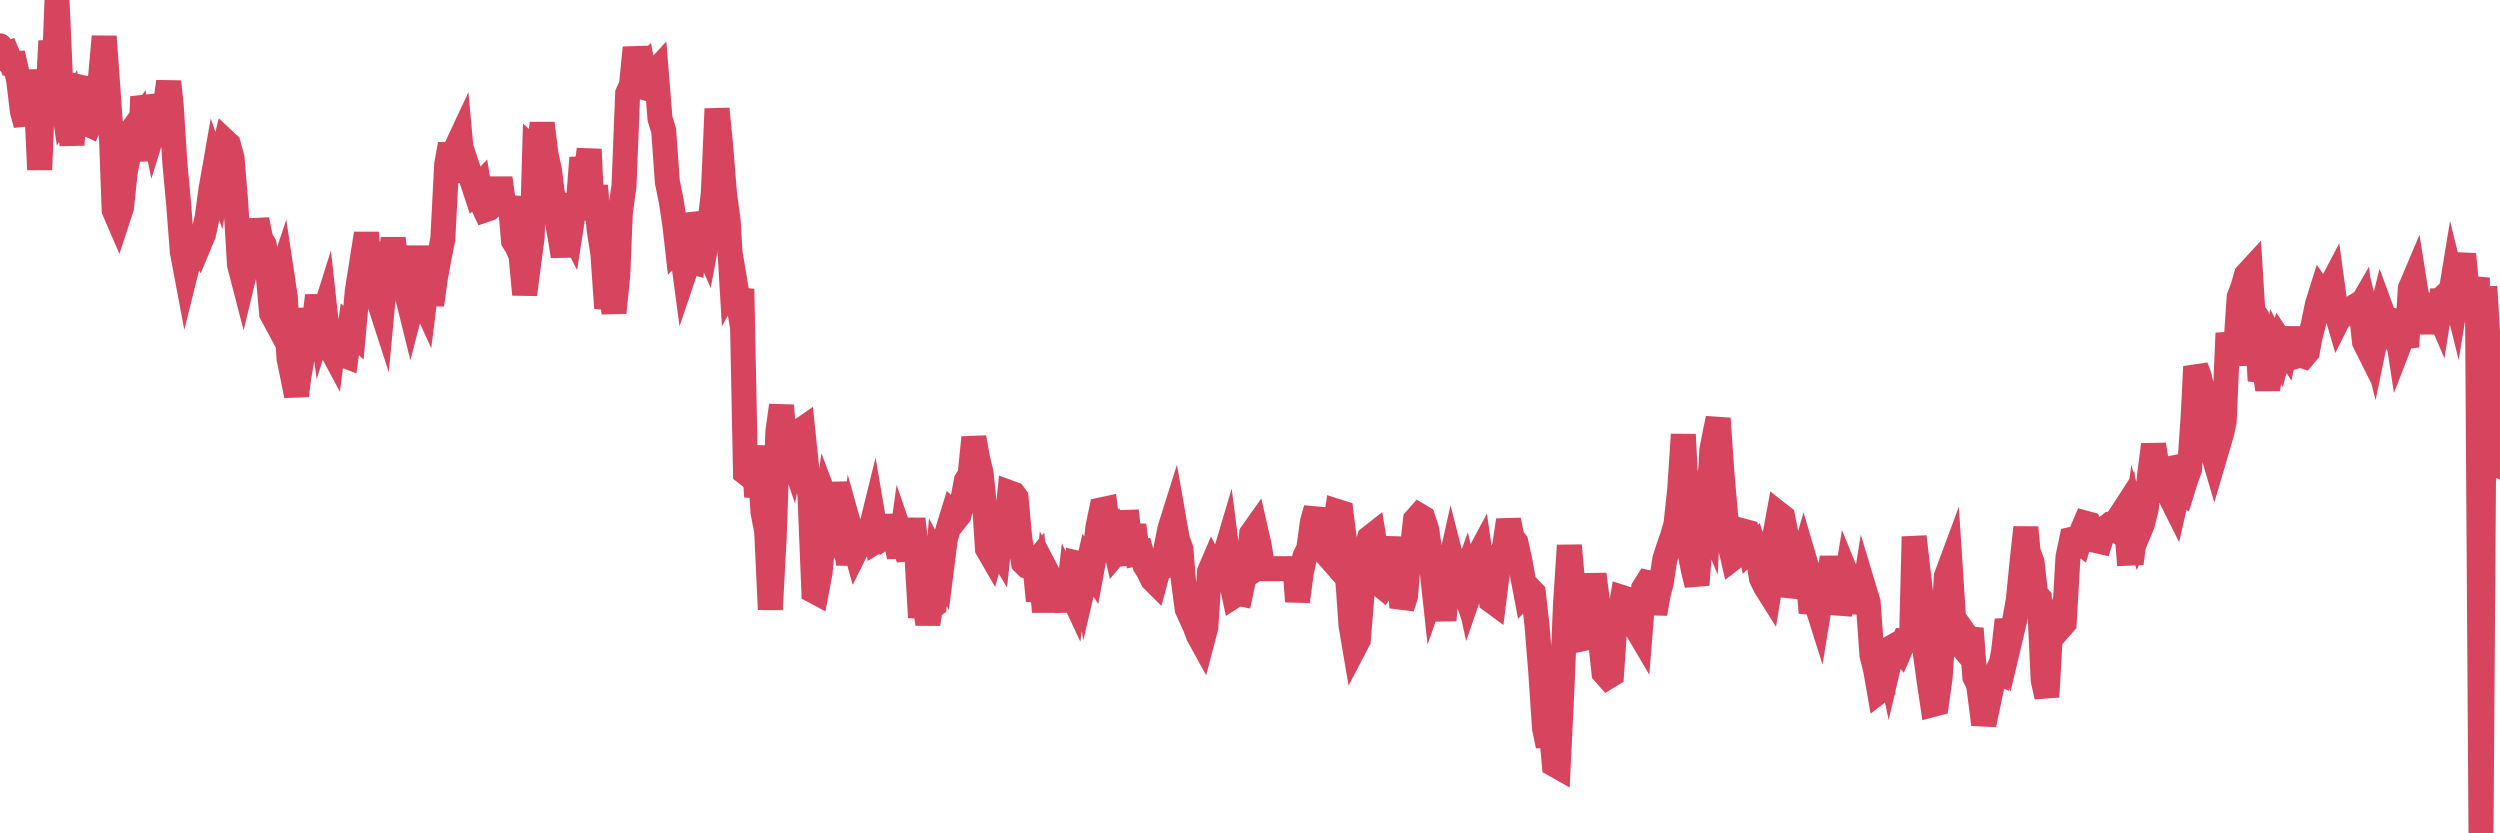 <?xml version="1.0"?><svg width="150px" height="50px" xmlns="http://www.w3.org/2000/svg" xmlns:xlink="http://www.w3.org/1999/xlink"> <polyline fill="none" stroke="#d6455d" stroke-width="1.5px" stroke-linecap="round" stroke-miterlimit="5" points="0.00,2.75 0.22,3.36 0.45,3.26 0.67,3.79 0.89,3.79 1.12,4.81 1.34,6.67 1.56,7.48 1.71,4.21 1.94,6.87 2.16,5.52 2.38,10.18 2.61,4.56 2.83,6.70 3.05,2.46 3.27,3.92 3.42,0.00 3.65,5.19 3.87,6.69 4.09,6.36 4.32,8.70 4.54,5.17 4.76,5.22 4.99,6.45 5.14,7.39 5.36,7.49 5.58,6.97 5.81,5.30 6.03,4.66 6.25,2.19 6.48,5.37 6.70,8.52 6.85,12.61 7.07,13.12 7.29,12.45 7.52,10.28 7.74,9.21 7.96,7.77 8.19,7.45 8.41,9.65 8.56,5.80 8.78,6.66 9.01,6.65 9.23,7.72 9.45,7.01 9.68,6.88 9.90,6.45 10.12,4.90 10.27,6.29 10.49,9.76 10.72,12.28 10.94,15.11 11.16,16.28 11.39,15.36 11.61,14.28 11.83,14.30 11.98,14.60 12.21,14.05 12.43,13.04 12.65,11.41 12.88,10.10 13.10,10.74 13.32,9.47 13.55,8.52 13.70,8.66 13.92,9.46 14.14,12.10 14.37,15.88 14.59,16.73 14.81,15.82 15.04,14.84 15.26,14.62 15.41,13.18 15.63,14.30 15.85,14.68 16.08,16.39 16.30,18.81 16.52,19.22 16.75,16.83 16.90,16.38 17.12,17.84 17.34,21.51 17.57,22.62 17.79,23.74 18.01,21.93 18.24,18.60 18.46,19.48 18.61,18.59 18.83,19.54 19.05,17.74 19.28,19.36 19.50,18.66 19.72,20.66 19.95,21.09 20.17,19.37 20.32,20.85 20.54,21.27 20.77,21.36 20.99,19.75 21.21,19.96 21.44,17.43 21.66,16.05 21.88,14.65 22.03,14.65 22.25,18.33 22.48,14.53 22.70,17.96 22.92,18.64 23.15,16.17 23.37,16.24 23.59,14.30 23.74,15.62 23.97,17.70 24.19,15.59 24.41,17.63 24.64,18.56 24.86,17.71 25.08,14.78 25.31,17.84 25.46,18.17 25.68,16.41 25.90,18.29 26.13,16.63 26.35,15.44 26.57,14.33 26.80,9.87 27.02,8.65 27.17,9.77 27.39,8.83 27.61,8.36 27.84,10.89 28.06,10.05 28.28,10.71 28.51,11.41 28.73,11.18 28.88,12.12 29.10,12.59 29.33,12.51 29.55,12.27 29.77,12.26 30.00,10.69 30.22,12.24 30.44,12.45 30.59,11.82 30.81,14.45 31.04,14.83 31.26,15.33 31.48,17.67 31.71,15.89 31.93,14.23 32.08,9.06 32.30,9.26 32.53,7.40 32.75,9.20 32.97,10.23 33.20,12.09 33.42,13.18 33.64,14.41 33.79,15.37 34.02,13.38 34.24,13.81 34.46,12.40 34.68,12.43 34.91,9.47 35.13,10.72 35.35,8.96 35.50,12.24 35.73,11.15 35.95,13.81 36.17,15.20 36.40,18.49 36.62,17.31 36.84,18.76 37.07,16.45 37.22,12.76 37.44,11.14 37.66,5.61 37.89,5.09 38.11,2.86 38.33,4.26 38.56,4.05 38.78,5.29 38.93,5.33 39.15,4.50 39.37,4.26 39.60,7.12 39.82,7.83 40.04,10.91 40.27,12.04 40.49,13.49 40.64,14.81 40.86,14.58 41.09,16.30 41.31,15.65 41.53,15.71 41.76,12.82 41.98,13.57 42.20,14.42 42.35,14.76 42.57,13.58 42.80,11.60 43.02,6.53 43.24,8.77 43.47,11.62 43.69,13.27 43.91,16.96 44.06,16.69 44.29,18.07 44.51,17.35 44.73,28.36 44.96,28.54 45.18,26.77 45.40,29.80 45.63,28.41 45.78,30.73 46.00,31.88 46.22,36.57 46.45,32.26 46.67,25.90 46.89,24.33 47.11,27.02 47.34,26.82 47.49,27.26 47.71,26.08 47.93,25.91 48.16,25.75 48.38,27.87 48.60,29.79 48.83,35.46 48.98,35.54 49.20,34.39 49.42,32.11 49.65,30.27 49.87,30.85 50.09,29.00 50.32,30.43 50.54,30.47 50.69,31.44 50.91,33.87 51.13,32.20 51.36,33.02 51.58,32.58 51.80,32.57 52.03,31.96 52.25,31.75 52.40,31.14 52.62,32.44 52.85,32.30 53.07,30.96 53.29,32.05 53.52,31.89 53.74,32.37 53.96,33.40 54.11,32.31 54.33,32.95 54.56,32.93 54.78,31.14 55.00,33.14 55.23,37.04 55.45,35.91 55.67,37.44 55.82,36.48 56.05,36.31 56.27,33.72 56.49,34.14 56.72,32.33 56.94,31.57 57.16,30.86 57.39,31.09 57.54,30.90 57.76,30.02 57.98,28.84 58.21,28.47 58.43,26.25 58.65,27.48 58.87,28.41 59.10,30.69 59.25,32.93 59.47,33.31 59.69,32.54 59.92,32.93 60.14,30.92 60.36,31.89 60.59,29.57 60.81,29.65 60.96,29.85 61.18,32.25 61.41,33.76 61.63,33.98 61.85,34.06 62.08,33.79 62.30,36.04 62.52,35.15 62.67,36.70 62.89,34.46 63.12,34.90 63.34,34.95 63.56,34.92 63.79,35.36 64.01,36.66 64.16,35.32 64.38,35.79 64.61,33.78 64.83,33.83 65.05,34.90 65.28,33.91 65.50,34.25 65.72,33.06 65.87,31.65 66.09,30.59 66.32,30.54 66.54,32.36 66.76,32.10 66.99,33.11 67.21,32.85 67.43,33.88 67.58,30.65 67.81,32.77 68.03,31.51 68.25,33.20 68.48,33.15 68.70,33.93 68.92,34.28 69.15,34.76 69.30,34.91 69.52,34.10 69.74,34.03 69.97,32.85 70.19,31.74 70.41,31.04 70.64,32.35 70.86,32.97 71.01,34.88 71.23,36.54 71.45,37.03 71.68,37.52 71.90,38.11 72.12,38.51 72.35,37.63 72.57,34.30 72.72,33.95 72.94,34.38 73.17,34.43 73.39,33.67 73.61,32.93 73.84,34.71 74.06,35.74 74.28,35.60 74.43,35.63 74.65,34.59 74.88,34.44 75.10,32.02 75.32,31.71 75.55,32.72 75.77,34.12 75.99,34.12 76.14,34.12 76.37,34.12 76.59,34.12 76.81,34.12 77.04,34.12 77.26,34.12 77.48,34.12 77.71,34.12 77.85,36.09 78.08,34.32 78.30,33.37 78.52,32.94 78.75,31.29 78.97,30.52 79.19,32.81 79.42,32.83 79.57,33.22 79.79,33.47 80.01,32.21 80.24,30.69 80.46,30.76 80.68,32.52 80.91,35.38 81.06,37.53 81.28,38.82 81.50,38.40 81.73,35.57 81.95,33.01 82.17,32.28 82.40,32.10 82.62,33.46 82.77,35.04 82.99,35.22 83.21,34.91 83.44,34.06 83.66,34.22 83.88,32.24 84.11,36.46 84.33,35.77 84.48,33.93 84.70,33.23 84.93,31.19 85.15,30.94 85.37,31.07 85.60,31.77 85.82,33.27 86.04,35.29 86.19,34.86 86.41,35.12 86.64,37.22 86.86,34.51 87.08,33.53 87.31,34.43 87.53,34.42 87.75,35.06 87.90,34.64 88.13,35.69 88.35,35.05 88.57,33.61 88.80,33.18 89.02,34.70 89.24,34.85 89.47,36.03 89.62,36.14 89.84,34.38 90.06,33.35 90.28,32.77 90.51,31.21 90.73,32.28 90.95,32.54 91.18,33.59 91.33,34.41 91.55,35.56 91.77,35.33 92.00,35.57 92.22,37.52 92.44,40.25 92.67,43.69 92.89,44.75 93.04,43.42 93.26,45.87 93.49,46.00 93.71,41.46 93.93,36.25 94.16,32.73 94.38,35.14 94.60,36.82 94.75,37.52 94.97,38.32 95.20,38.27 95.42,36.67 95.64,34.46 95.87,36.25 96.09,38.97 96.24,40.36 96.46,40.61 96.69,40.47 96.91,37.25 97.13,37.25 97.36,35.86 97.58,35.93 97.80,36.22 97.95,36.12 98.17,37.67 98.40,38.06 98.62,35.30 98.84,34.95 99.07,35.00 99.29,36.82 99.51,35.56 99.66,35.03 99.89,33.55 100.11,32.86 100.33,32.23 100.56,31.45 100.78,29.40 101.00,26.07 101.23,30.72 101.38,33.06 101.60,34.19 101.82,35.09 102.05,31.98 102.27,30.56 102.49,31.10 102.71,26.99 102.94,25.82 103.09,25.11 103.31,28.32 103.53,30.85 103.76,32.52 103.98,33.48 104.20,33.31 104.43,32.58 104.65,31.88 104.80,31.92 105.02,32.96 105.25,32.74 105.47,33.39 105.69,34.71 105.92,35.18 106.14,35.53 106.36,34.18 106.51,32.03 106.73,30.84 106.96,31.02 107.18,32.13 107.40,35.78 107.63,34.95 107.85,35.03 108.07,33.94 108.22,33.42 108.45,34.20 108.67,36.76 108.89,35.92 109.12,36.65 109.34,35.31 109.56,34.68 109.79,34.29 109.93,33.46 110.16,34.79 110.38,36.81 110.60,35.98 110.83,34.56 111.05,35.10 111.27,35.37 111.50,35.15 111.65,36.79 111.87,35.42 112.09,36.15 112.32,39.33 112.54,40.20 112.76,41.46 112.99,41.28 113.14,38.69 113.36,39.74 113.58,38.80 113.81,38.67 114.03,38.94 114.25,38.43 114.48,38.43 114.70,38.07 114.85,32.20 115.07,34.14 115.29,36.00 115.52,39.18 115.74,40.80 115.96,42.27 116.19,42.21 116.41,40.63 116.56,38.43 116.78,34.58 117.01,33.96 117.23,37.37 117.45,38.47 117.68,38.74 117.90,38.05 118.12,38.36 118.27,37.71 118.49,40.62 118.72,41.10 118.94,42.84 119.16,42.85 119.39,41.75 119.61,40.76 119.83,40.30 119.98,40.37 120.21,39.10 120.43,37.20 120.65,38.18 120.88,37.21 121.10,35.99 121.32,33.76 121.55,31.65 121.69,33.11 121.92,33.72 122.14,35.65 122.36,35.89 122.59,40.79 122.81,41.81 123.03,37.95 123.26,37.74 123.41,37.35 123.63,37.64 123.85,37.39 124.08,33.41 124.30,32.36 124.52,32.31 124.75,32.49 124.97,31.74 125.12,31.39 125.34,31.45 125.57,31.95 125.79,32.44 126.01,32.49 126.24,31.77 126.46,31.59 126.68,31.70 126.83,31.36 127.05,31.20 127.28,30.86 127.50,30.52 127.72,33.19 127.95,33.18 128.17,31.48 128.32,31.98 128.54,31.45 128.77,30.55 128.99,28.38 129.21,26.68 129.44,28.09 129.66,29.42 129.88,28.18 130.03,28.15 130.25,29.86 130.48,30.32 130.70,29.35 130.92,29.50 131.15,28.76 131.37,28.16 131.59,24.99 131.74,22.00 131.97,22.64 132.19,23.63 132.41,25.67 132.64,26.74 132.86,27.49 133.08,26.74 133.31,25.95 133.45,25.29 133.68,19.99 133.90,21.24 134.12,21.23 134.35,17.83 134.57,17.25 134.79,16.49 135.02,16.24 135.17,18.66 135.39,18.98 135.61,22.85 135.84,21.82 136.06,23.37 136.28,21.79 136.51,20.73 136.73,21.15 136.88,20.57 137.10,20.90 137.33,19.70 137.55,20.97 137.77,21.37 138.00,21.30 138.22,21.37 138.44,21.11 138.59,20.27 138.81,19.42 139.04,18.28 139.26,17.58 139.48,17.90 139.71,17.44 139.93,17.02 140.15,18.63 140.30,19.14 140.53,18.68 140.75,18.77 140.97,18.58 141.20,18.44 141.42,18.74 141.64,18.36 141.87,20.51 142.01,20.79 142.24,19.79 142.46,20.66 142.68,19.59 142.91,18.67 143.13,19.27 143.35,19.68 143.58,19.23 143.73,19.27 143.95,20.69 144.17,20.12 144.40,20.80 144.62,17.31 144.84,16.79 145.07,18.24 145.22,18.14 145.44,18.50 145.66,19.96 145.88,18.53 146.11,18.31 146.33,18.82 146.55,17.42 146.78,18.53 146.93,18.32 147.15,16.98 147.37,17.87 147.60,16.46 147.82,15.25 148.04,17.63 148.27,18.22 148.49,17.45 148.64,16.66 148.86,50.00 149.09,17.20 149.31,20.87 149.53,28.42 149.76,27.71 150.00,27.99 "/></svg>